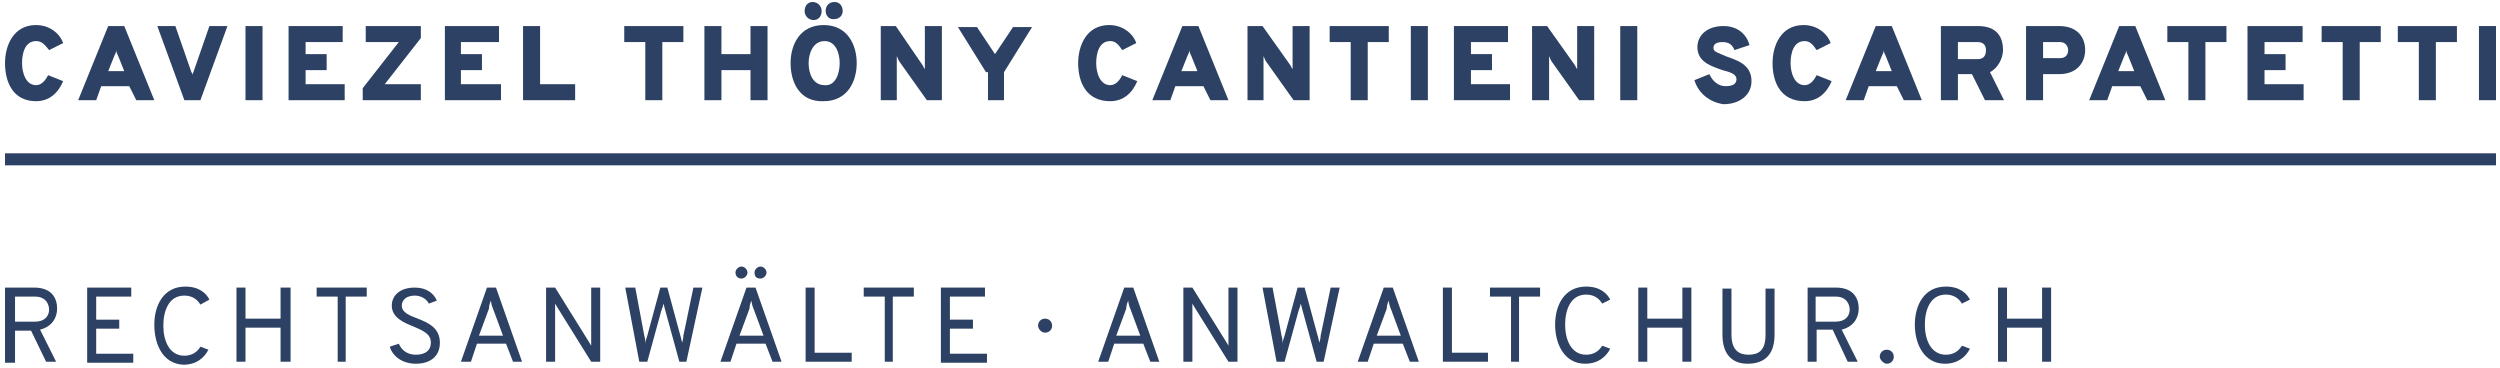<?xml version="1.0" encoding="utf-8"?>
<!-- Generator: Adobe Illustrator 22.1.0, SVG Export Plug-In . SVG Version: 6.00 Build 0)  -->
<svg version="1.1" id="Ebene_1" xmlns="http://www.w3.org/2000/svg" xmlns:xlink="http://www.w3.org/1999/xlink" x="0px" y="0px"
	 viewBox="0 0 249.5 36.7" style="enable-background:new 0 0 249.5 36.7;" xml:space="preserve">
<style type="text/css">
	.st0{fill:#2D4164;}
	.st1{fill:none;stroke:#2D4164;stroke-width:1.2;stroke-miterlimit:10;}
</style>
<g>
	<path class="st0" d="M0.5,28.7h2.9c1.8,0,2.3,1.1,2.3,2.1c0,0.9-0.5,1.8-1.7,2.1l1.6,3.2h-1L3.1,33H1.5v3.2H0.5V28.7z M3.5,32.1
		c1,0,1.4-0.6,1.4-1.2c0-0.5-0.3-1.3-1.4-1.3h-2v2.5H3.5z"/>
	<path class="st0" d="M8.7,28.7h4.4v0.9H9.6v2.3h2.3v0.9H9.6v2.5h3.7v0.9H8.7V28.7z"/>
	<path class="st0" d="M15.4,32.4c0-1.9,0.9-3.8,3.1-3.8c1.4,0,2.1,0.7,2.4,1.3L20,30.4c-0.3-0.5-0.8-0.9-1.6-0.9
		c-1.6,0-2.1,1.6-2.1,3c0,1.5,0.6,3,2.1,3c0.8,0,1.3-0.4,1.6-0.9l0.8,0.3c-0.4,0.8-1.2,1.5-2.5,1.5C16.2,36.3,15.4,34.3,15.4,32.4z"
		/>
	<path class="st0" d="M28,32.7h-3.5v3.4h-0.9v-7.4h0.9v3.1H28v-3.1H29v7.4H28V32.7z"/>
	<path class="st0" d="M34.6,36.1h-0.9v-6.5h-2.1v-0.9h5v0.9h-2.1V36.1z"/>
	<path class="st0" d="M38.9,34.6l0.9-0.3c0.3,0.7,0.9,1.1,1.7,1.1c0.9,0,1.5-0.4,1.5-1.2c0-0.9-0.8-1.2-1.7-1.6
		c-1-0.4-2.2-0.9-2.2-2.1c0-1,0.8-1.8,2.3-1.8c1.2,0,1.9,0.6,2.2,1.3l-0.8,0.3c-0.2-0.4-0.7-0.8-1.4-0.8c-0.8,0-1.3,0.4-1.3,1
		c0,0.7,0.8,1,1.6,1.3c1,0.4,2.2,0.9,2.2,2.4c0,1.4-1,2.1-2.4,2.1C40.2,36.3,39.2,35.6,38.9,34.6z"/>
	<path class="st0" d="M50.5,34.3h-2.9l-0.6,1.8h-1l2.6-7.4h0.9l2.6,7.4h-0.9L50.5,34.3z M49.2,30.8C49.1,30.6,49,30.2,49,30
		c-0.1,0.2-0.2,0.5-0.2,0.8l-1,2.7h2.4L49.2,30.8z"/>
	<path class="st0" d="M59,36.1l-3.3-5.3c-0.1-0.2-0.2-0.3-0.3-0.5c0,0.2,0,0.3,0,0.5v5.3h-0.9v-7.4h0.9l3.3,5.3
		c0.1,0.2,0.2,0.3,0.3,0.5c0-0.2,0-0.4,0-0.5v-5.3h0.9v7.4H59z"/>
	<path class="st0" d="M62.4,28.7h1l0.9,4.8c0.1,0.3,0.1,0.6,0.1,0.8c0-0.2,0.1-0.5,0.2-0.8l1.3-4.8h0.7l1.3,4.8
		c0.1,0.3,0.1,0.5,0.2,0.7c0-0.2,0.1-0.4,0.1-0.7l1-4.8h0.9l-1.6,7.4h-0.7l-1.4-5.1c-0.1-0.3-0.1-0.5-0.2-0.7c0,0.2-0.1,0.4-0.2,0.7
		l-1.4,5.1h-0.8L62.4,28.7z"/>
	<path class="st0" d="M76.4,34.3h-2.9l-0.6,1.8h-1l2.6-7.4h0.9l2.6,7.4h-0.9L76.4,34.3z M73.4,27.2c0-0.3,0.3-0.6,0.6-0.6
		c0.3,0,0.6,0.3,0.6,0.6s-0.3,0.6-0.6,0.6C73.7,27.8,73.4,27.6,73.4,27.2z M75.2,30.8C75.1,30.6,75,30.2,75,30
		c-0.1,0.2-0.2,0.5-0.2,0.8l-1,2.7h2.4L75.2,30.8z M75.3,27.2c0-0.3,0.3-0.6,0.6-0.6c0.3,0,0.6,0.3,0.6,0.6s-0.3,0.6-0.6,0.6
		C75.5,27.8,75.3,27.6,75.3,27.2z"/>
	<path class="st0" d="M80.4,28.7h0.9v6.5H85v0.9h-4.6V28.7z"/>
	<path class="st0" d="M89.2,36.1h-0.9v-6.5h-2.1v-0.9h5v0.9h-2.1V36.1z"/>
	<path class="st0" d="M93.9,28.7h4.4v0.9h-3.5v2.3h2.3v0.9h-2.3v2.5h3.7v0.9h-4.6V28.7z"/>
	<path class="st0" d="M103.6,32.5c0-0.4,0.3-0.7,0.7-0.7c0.4,0,0.7,0.3,0.7,0.7s-0.3,0.7-0.7,0.7C103.9,33.2,103.6,32.8,103.6,32.5z
		"/>
	<path class="st0" d="M114.1,34.3h-2.9l-0.6,1.8h-1l2.6-7.4h0.9l2.6,7.4h-0.9L114.1,34.3z M112.8,30.8c-0.1-0.2-0.2-0.6-0.2-0.8
		c-0.1,0.2-0.2,0.5-0.2,0.8l-1,2.7h2.4L112.8,30.8z"/>
	<path class="st0" d="M122.6,36.1l-3.3-5.3c-0.1-0.2-0.2-0.3-0.3-0.5c0,0.2,0,0.3,0,0.5v5.3h-0.9v-7.4h0.9l3.3,5.3
		c0.1,0.2,0.2,0.3,0.3,0.5c0-0.2,0-0.4,0-0.5v-5.3h0.9v7.4H122.6z"/>
	<path class="st0" d="M126,28.7h1l0.9,4.8c0.1,0.3,0.1,0.6,0.1,0.8c0-0.2,0.1-0.5,0.2-0.8l1.3-4.8h0.7l1.3,4.8
		c0.1,0.3,0.1,0.5,0.2,0.7c0-0.2,0.1-0.4,0.1-0.7l1-4.8h0.9l-1.6,7.4h-0.7l-1.4-5.1c-0.1-0.3-0.1-0.5-0.2-0.7c0,0.2-0.1,0.4-0.2,0.7
		l-1.4,5.1h-0.8L126,28.7z"/>
	<path class="st0" d="M140,34.3h-2.9l-0.6,1.8h-1l2.6-7.4h0.9l2.6,7.4h-0.9L140,34.3z M138.8,30.8c-0.1-0.2-0.2-0.6-0.2-0.8
		c-0.1,0.2-0.2,0.5-0.2,0.8l-1,2.7h2.4L138.8,30.8z"/>
	<path class="st0" d="M144,28.7h0.9v6.5h3.6v0.9H144V28.7z"/>
	<path class="st0" d="M151.7,36.1h-0.9v-6.5h-2.1v-0.9h5v0.9h-2.1V36.1z"/>
	<path class="st0" d="M155.2,32.4c0-1.9,0.9-3.8,3.1-3.8c1.4,0,2.1,0.7,2.4,1.3l-0.8,0.4c-0.3-0.5-0.8-0.9-1.6-0.9
		c-1.6,0-2.1,1.6-2.1,3c0,1.5,0.6,3,2.1,3c0.8,0,1.3-0.4,1.6-0.9l0.8,0.3c-0.4,0.8-1.2,1.5-2.5,1.5
		C156.1,36.3,155.2,34.3,155.2,32.4z"/>
	<path class="st0" d="M167.9,32.7h-3.5v3.4h-0.9v-7.4h0.9v3.1h3.5v-3.1h0.9v7.4h-0.9V32.7z"/>
	<path class="st0" d="M171.9,33.4v-4.6h0.9v4.6c0,1.6,0.8,2,1.7,2c1,0,1.7-0.4,1.7-2v-4.6h0.9v4.6c0,2.1-1.1,2.9-2.7,2.9
		C173,36.3,171.9,35.5,171.9,33.4z"/>
	<path class="st0" d="M180.3,28.7h2.9c1.8,0,2.3,1.1,2.3,2.1c0,0.9-0.5,1.8-1.7,2.1l1.6,3.2h-1l-1.5-3.2h-1.6v3.2h-0.9V28.7z
		 M183.2,32.1c1,0,1.4-0.6,1.4-1.2c0-0.5-0.3-1.3-1.4-1.3h-2v2.5H183.2z"/>
	<path class="st0" d="M187.6,35.6c0-0.4,0.3-0.7,0.7-0.7c0.4,0,0.7,0.3,0.7,0.7c0,0.4-0.3,0.7-0.7,0.7
		C188,36.3,187.6,35.9,187.6,35.6z"/>
	<path class="st0" d="M191.1,32.4c0-1.9,0.9-3.8,3.1-3.8c1.4,0,2.1,0.7,2.4,1.3l-0.8,0.4c-0.3-0.5-0.8-0.9-1.6-0.9
		c-1.6,0-2.1,1.6-2.1,3c0,1.5,0.6,3,2.1,3c0.8,0,1.3-0.4,1.6-0.9l0.8,0.3c-0.4,0.8-1.2,1.5-2.5,1.5C192,36.3,191.1,34.3,191.1,32.4z
		"/>
	<path class="st0" d="M203.8,32.7h-3.5v3.4h-0.9v-7.4h0.9v3.1h3.5v-3.1h0.9v7.4h-0.9V32.7z"/>
</g>
<g>
	<path class="st0" d="M0.5,6.3c0-1.7,0.8-3.8,3.1-3.8c1.4,0,2.4,0.9,2.7,1.8L4.9,5C4.5,4.5,4.2,4.1,3.6,4.1c-1.1,0-1.4,1.2-1.4,2.2
		c0,1,0.4,2.2,1.4,2.2c0.5,0,0.9-0.4,1.2-1l1.5,0.6c-0.5,1.2-1.4,2-2.7,2C1.3,10.1,0.5,8.2,0.5,6.3z"/>
	<path class="st0" d="M12.9,8.6h-2.8L9.6,10H7.8l3-7.4h1.6l3,7.4h-1.8L12.9,8.6z M11.8,5.6c-0.1-0.2-0.2-0.4-0.2-0.6
		c0,0.2-0.1,0.4-0.2,0.6l-0.6,1.5h1.6L11.8,5.6z"/>
	<path class="st0" d="M15.7,2.6h1.8l1.6,4.6c0.1,0.1,0.1,0.2,0.1,0.3c0,0,0-0.1,0.1-0.3l1.6-4.6h1.8L20,10h-1.6L15.7,2.6z"/>
	<path class="st0" d="M24.5,2.6h1.7V10h-1.7V2.6z"/>
	<path class="st0" d="M28.8,2.6h5.4v1.6h-3.7v1.2h2.1V7h-2.1v1.4h3.9V10h-5.6V2.6z"/>
	<path class="st0" d="M36.2,8.8l3.6-4.6h-3.3V2.6H42v1.2l-3.6,4.6H42V10h-5.8V8.8z"/>
	<path class="st0" d="M44.4,2.6h5.4v1.6H46v1.2h2.1V7H46v1.4H50V10h-5.6V2.6z"/>
	<path class="st0" d="M52.2,2.6h1.7v5.8h3.5V10h-5.2V2.6z"/>
	<path class="st0" d="M66.1,10h-1.7V4.2h-2.1V2.6h5.9v1.6h-2.1V10z"/>
	<path class="st0" d="M74.9,7H72v3h-1.7V2.6H72v2.8h2.9V2.6h1.7V10h-1.7V7z"/>
	<path class="st0" d="M78.9,6.3c0-1.8,0.9-3.8,3.3-3.8c2.4,0,3.3,2,3.3,3.8c0,1.8-0.9,3.8-3.3,3.8C79.8,10.2,78.9,8.2,78.9,6.3z
		 M80.3,1.1c0-0.5,0.3-0.9,0.8-0.9c0.5,0,0.9,0.4,0.9,0.9C82,1.6,81.7,2,81.2,2C80.7,2,80.3,1.6,80.3,1.1z M83.8,6.3
		c0-1-0.4-2.2-1.5-2.2c-1.2,0-1.6,1.3-1.6,2.2c0,1,0.4,2.2,1.6,2.2C83.4,8.6,83.8,7.3,83.8,6.3z M82.4,1.1c0-0.5,0.3-0.9,0.9-0.9
		c0.5,0,0.8,0.4,0.8,0.9c0,0.5-0.4,0.8-0.8,0.8C82.8,2,82.4,1.6,82.4,1.1z"/>
	<path class="st0" d="M92.5,10l-2.7-3.8c-0.1-0.1-0.2-0.4-0.3-0.6c0,0.2,0,0.4,0,0.6V10h-1.6V2.6h1.5L92,6.4
		c0.1,0.1,0.2,0.4,0.3,0.5c0-0.1,0-0.5,0-0.6V2.6H94V10H92.5z"/>
	<path class="st0" d="M98.4,7.2l-2.8-4.5h1.9l1.8,2.7l1.8-2.7h1.9l-2.8,4.5V10h-1.6V7.2z"/>
	<path class="st0" d="M107.6,6.3c0-1.7,0.8-3.8,3.1-3.8c1.4,0,2.4,0.9,2.7,1.8L112,5c-0.4-0.6-0.7-0.9-1.2-0.9
		c-1.1,0-1.4,1.2-1.4,2.2c0,1,0.4,2.2,1.4,2.2c0.5,0,0.9-0.4,1.2-1l1.5,0.6c-0.5,1.2-1.4,2-2.7,2C108.4,10.1,107.6,8.2,107.6,6.3z"
		/>
	<path class="st0" d="M120.1,8.6h-2.8l-0.5,1.4h-1.8l3-7.4h1.6l3,7.4h-1.8L120.1,8.6z M118.9,5.6c-0.1-0.2-0.2-0.4-0.2-0.6
		c0,0.2-0.1,0.4-0.2,0.6l-0.6,1.5h1.6L118.9,5.6z"/>
	<path class="st0" d="M129.1,10l-2.7-3.8c-0.1-0.1-0.2-0.4-0.3-0.6c0,0.2,0,0.4,0,0.6V10h-1.6V2.6h1.5l2.7,3.8
		c0.1,0.1,0.2,0.4,0.3,0.5c0-0.1,0-0.5,0-0.6V2.6h1.7V10H129.1z"/>
	<path class="st0" d="M136.5,10h-1.7V4.2h-2.1V2.6h5.9v1.6h-2.1V10z"/>
	<path class="st0" d="M140.8,2.6h1.7V10h-1.7V2.6z"/>
	<path class="st0" d="M145.1,2.6h5.4v1.6h-3.7v1.2h2.1V7h-2.1v1.4h3.9V10h-5.6V2.6z"/>
	<path class="st0" d="M157.6,10l-2.7-3.8c-0.1-0.1-0.2-0.4-0.3-0.6c0,0.2,0,0.4,0,0.6V10h-1.7V2.6h1.5l2.7,3.8
		c0.1,0.1,0.2,0.4,0.3,0.5c0-0.1,0-0.5,0-0.6V2.6h1.7V10H157.6z"/>
	<path class="st0" d="M161.7,2.6h1.7V10h-1.7V2.6z"/>
	<path class="st0" d="M169.1,8l1.5-0.6c0.3,0.7,0.9,1.2,1.6,1.2c0.7,0,1.1-0.2,1.1-0.7c0-0.5-0.6-0.7-1.4-0.9
		c-1.1-0.4-2.5-0.8-2.5-2.3c0-1.2,1-2.1,2.6-2.1c1.4,0,2.3,0.8,2.6,1.9l-1.5,0.5c-0.2-0.5-0.5-0.8-1.2-0.8c-0.6,0-0.9,0.2-0.9,0.6
		c0,0.4,0.6,0.5,1.2,0.8c1.1,0.4,2.6,0.8,2.6,2.5c0,1.4-1.2,2.3-2.8,2.3C170.6,10.2,169.5,9.3,169.1,8z"/>
	<path class="st0" d="M176.9,6.3c0-1.7,0.8-3.8,3.1-3.8c1.4,0,2.4,0.9,2.7,1.8L181.3,5c-0.4-0.6-0.7-0.9-1.2-0.9
		c-1.1,0-1.4,1.2-1.4,2.2c0,1,0.4,2.2,1.4,2.2c0.5,0,0.9-0.4,1.2-1l1.5,0.6c-0.5,1.2-1.4,2-2.7,2C177.7,10.1,176.9,8.2,176.9,6.3z"
		/>
	<path class="st0" d="M189.3,8.6h-2.8L186,10h-1.8l3-7.4h1.6l3,7.4h-1.8L189.3,8.6z M188.2,5.6c-0.1-0.2-0.2-0.4-0.2-0.6
		c0,0.2-0.1,0.4-0.2,0.6l-0.6,1.5h1.6L188.2,5.6z"/>
	<path class="st0" d="M193.7,2.6h3.7c1.9,0,2.5,1.1,2.5,2.4c0,0.8-0.5,1.8-1.3,2.2l1.4,2.8h-1.9l-1.3-2.6h-1.4V10h-1.7V2.6z
		 M197.4,5.9c0.6,0,0.8-0.4,0.8-0.9c0-0.4-0.2-0.8-0.8-0.8h-2v1.7H197.4z"/>
	<path class="st0" d="M202.2,2.6h3.3c1.9,0,2.6,1.2,2.6,2.4c0,1.1-0.7,2.4-2.6,2.4h-1.6V10h-1.7V2.6z M206.4,5
		c0-0.3-0.2-0.8-0.8-0.8h-1.7v1.6h1.7C206.2,5.8,206.4,5.4,206.4,5z"/>
	<path class="st0" d="M213.6,8.6h-2.8l-0.5,1.4h-1.8l3-7.4h1.6l3,7.4h-1.8L213.6,8.6z M212.4,5.6c-0.1-0.2-0.2-0.4-0.2-0.6
		c0,0.2-0.1,0.4-0.2,0.6l-0.6,1.5h1.6L212.4,5.6z"/>
	<path class="st0" d="M220.1,10h-1.7V4.2h-2.1V2.6h5.9v1.6h-2.1V10z"/>
	<path class="st0" d="M224.4,2.6h5.4v1.6H226v1.2h2.1V7H226v1.4h3.9V10h-5.6V2.6z"/>
	<path class="st0" d="M235.5,10h-1.7V4.2h-2.1V2.6h5.9v1.6h-2.1V10z"/>
	<path class="st0" d="M243.1,10h-1.7V4.2h-2.1V2.6h5.9v1.6h-2.1V10z"/>
	<path class="st0" d="M247.4,2.6h1.7V10h-1.7V2.6z"/>
</g>
<line class="st1" x1="0.5" y1="15.9" x2="249.1" y2="15.9"/>
</svg>
